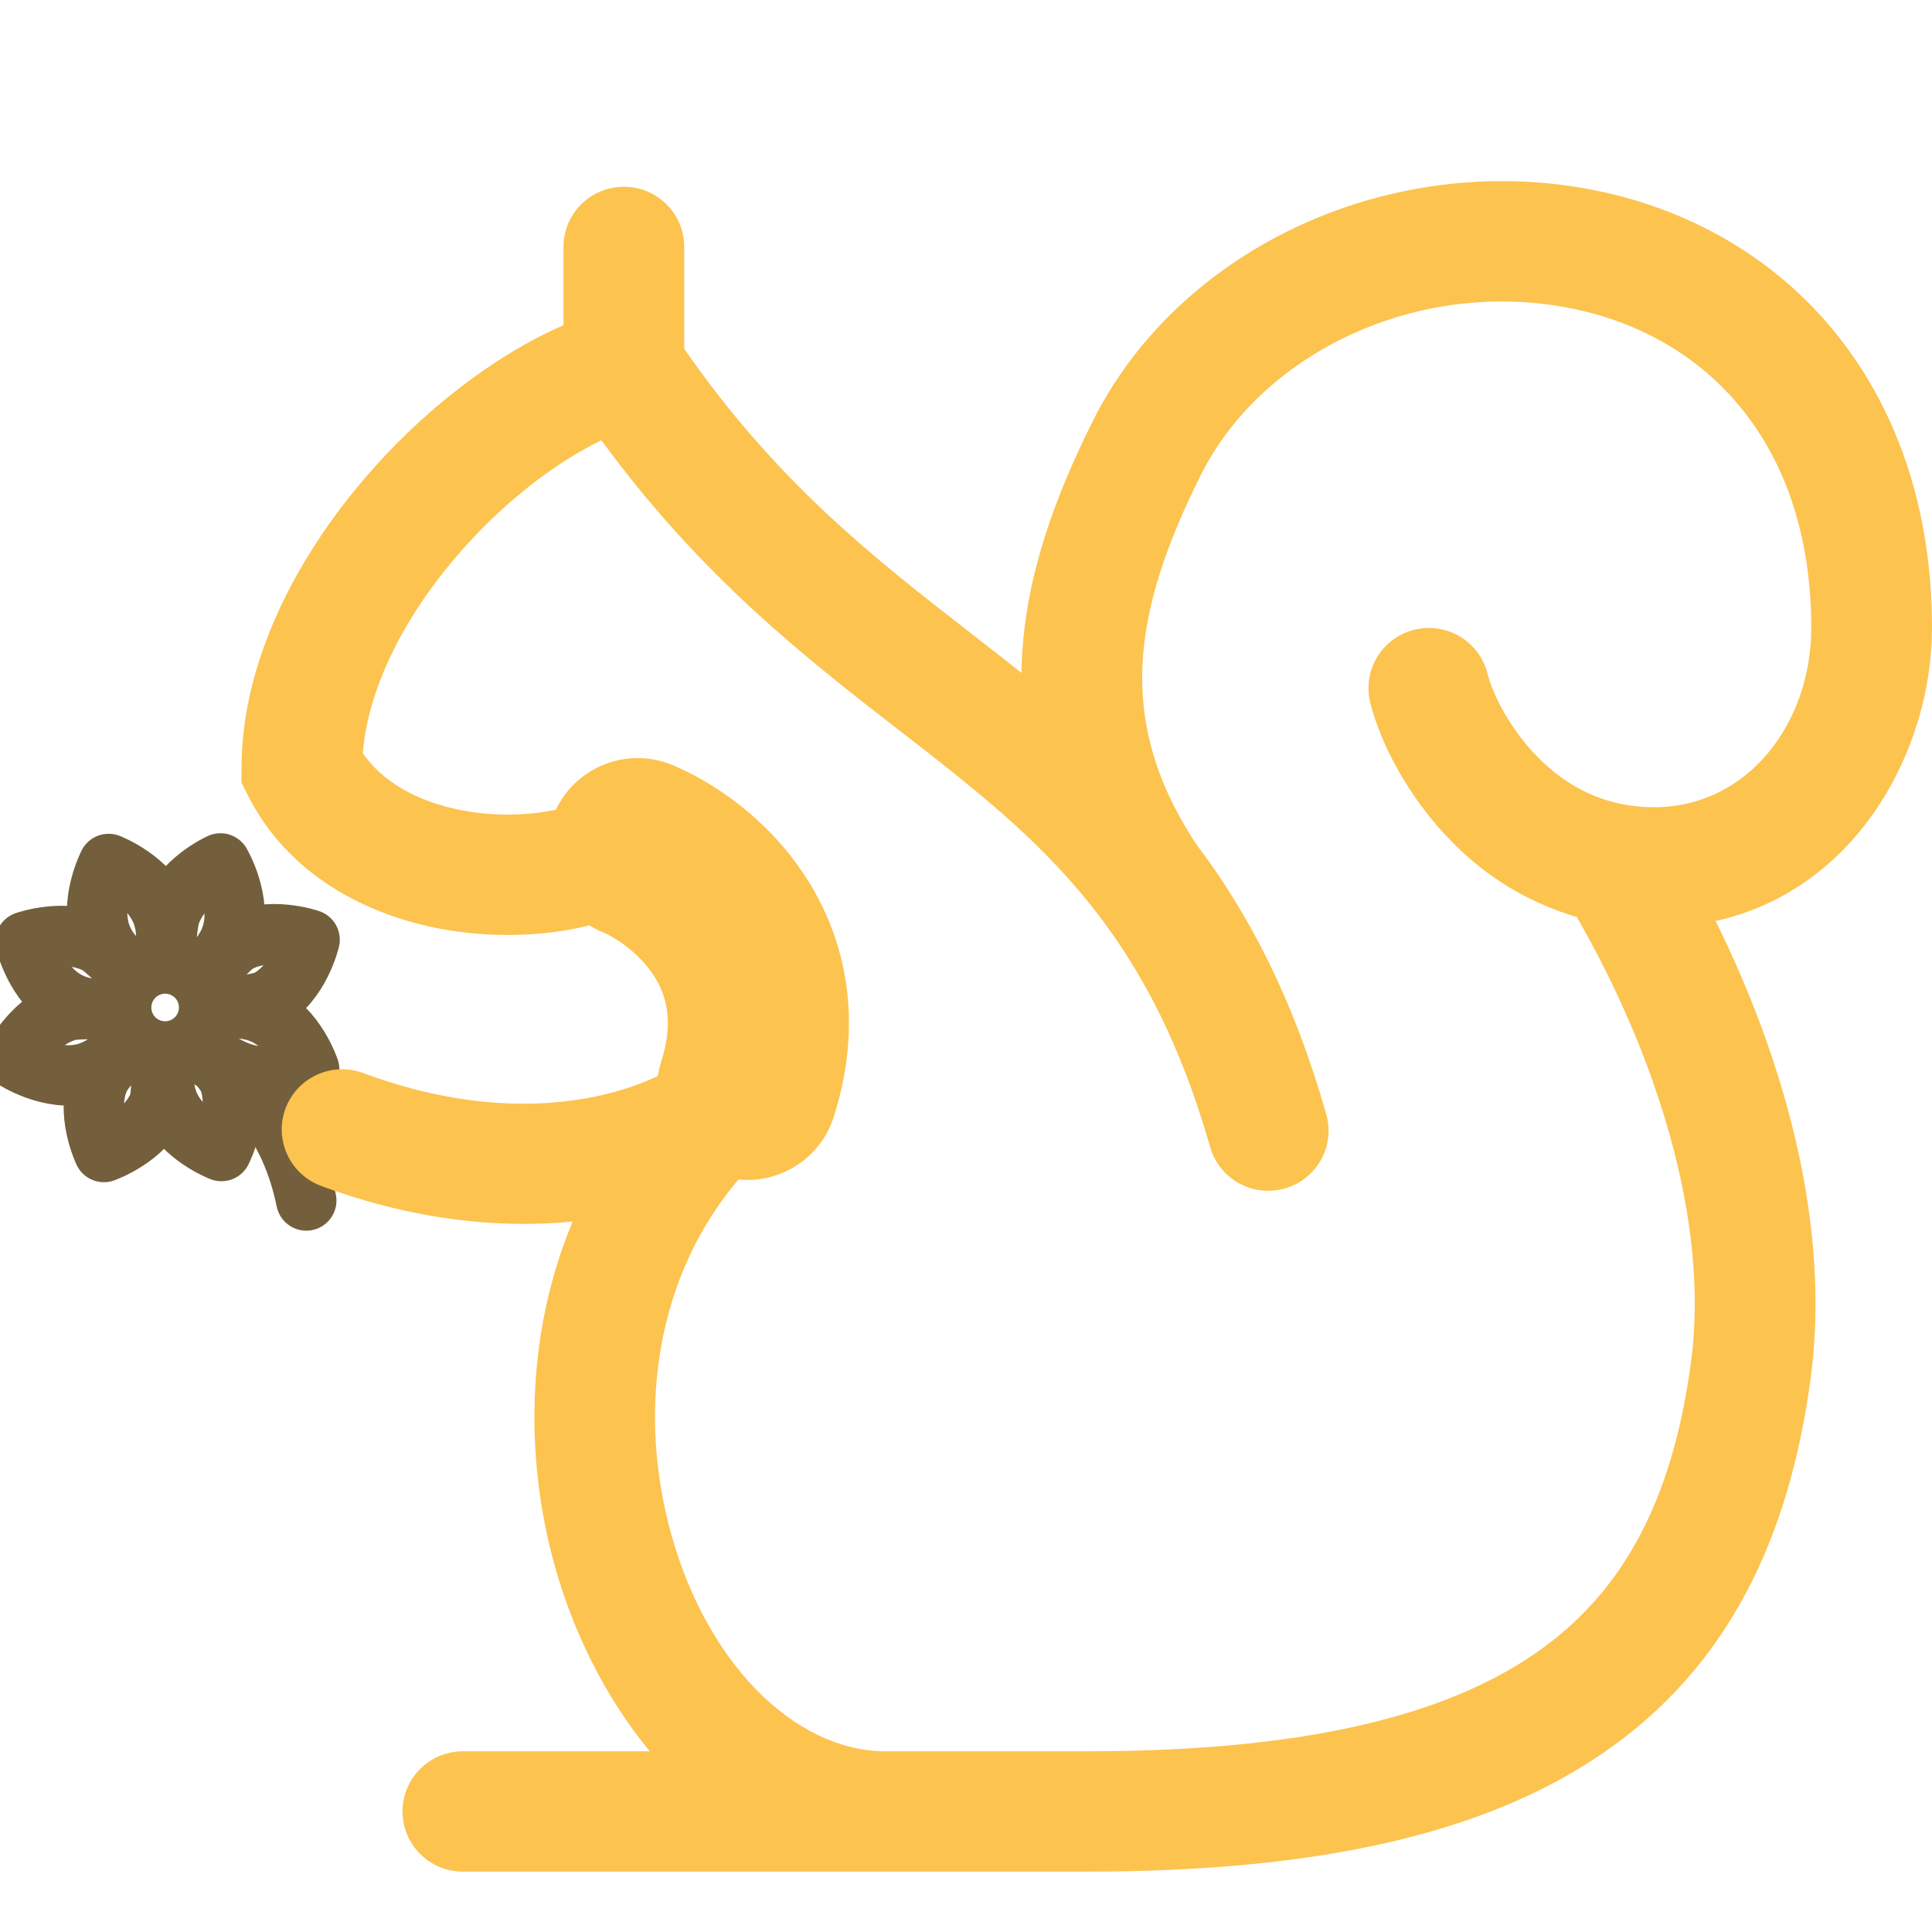 <svg width="32" height="32" viewBox="0 0 32 32" fill="none" xmlns="http://www.w3.org/2000/svg">
<g clip-path="url(#clip0_586_7005)">
<path d="M3.006 17.363C2.633 17.513 2.209 17.332 2.059 16.959C1.909 16.586 2.09 16.161 2.464 16.011C2.837 15.861 3.261 16.042 3.411 16.415C3.561 16.788 3.38 17.212 3.006 17.363Z" stroke="#735F3C" stroke-linecap="round" stroke-linejoin="round"/>
<path d="M2.092 16.058C2.019 15.985 1.718 15.692 1.623 15.64C1.102 15.357 0.421 15.598 0.421 15.598C0.421 15.598 0.587 16.3 1.108 16.584C1.249 16.661 1.401 16.699 1.549 16.714L1.847 16.727C1.713 16.713 1.273 16.702 1.133 16.739C0.559 16.89 0.23 17.533 0.23 17.533C0.23 17.533 0.833 17.929 1.407 17.778C1.62 17.721 1.8 17.597 1.942 17.463L2.116 17.305C1.992 17.417 1.707 17.714 1.637 17.883C1.409 18.431 1.721 19.081 1.721 19.081C1.721 19.081 2.402 18.842 2.63 18.294C2.681 18.173 2.68 17.681 2.687 17.559L2.714 17.924C2.72 18.034 2.741 18.145 2.782 18.253C2.993 18.807 3.667 19.065 3.667 19.065C3.667 19.065 3.998 18.424 3.787 17.87C3.744 17.756 3.349 17.307 3.349 17.307L3.646 17.599C4.021 17.839 4.482 17.914 4.909 17.79C5.04 17.752 5.122 17.715 5.122 17.715C5.122 17.715 4.897 17.029 4.354 16.791C4.196 16.722 4.028 16.698 3.87 16.699L3.6 16.696C3.6 16.696 4.262 16.658 4.447 16.556C4.966 16.268 5.128 15.565 5.128 15.565C5.128 15.565 4.446 15.328 3.926 15.616C3.819 15.676 3.492 16.038 3.413 16.124L3.647 15.84C3.726 15.737 3.795 15.62 3.837 15.487C4.017 14.922 3.651 14.301 3.651 14.301C3.651 14.301 2.992 14.597 2.812 15.162C2.777 15.272 2.736 15.698 2.735 15.806L2.753 15.495C2.751 15.368 2.728 15.242 2.683 15.123C2.472 14.568 1.799 14.31 1.799 14.31C1.799 14.31 1.467 14.951 1.678 15.506C1.724 15.624 1.79 15.733 1.873 15.829L2.092 16.058Z" stroke="#735F3C" stroke-linecap="round" stroke-linejoin="round"/>
<path d="M3.179 17.378C3.832 17.674 4.76 18.355 5.073 19.884" stroke="#735F3C" stroke-linecap="round" stroke-linejoin="round"/>
<path fill-rule="evenodd" clip-rule="evenodd" d="M19.895 7.857C20.879 5.897 23.353 4.661 25.836 5.073C27.039 5.272 28.067 5.838 28.796 6.707C29.524 7.575 30 8.8 30 10.402C30 11.964 28.959 13.37 27.396 13.37C26.568 13.37 25.939 13.017 25.472 12.543C24.984 12.047 24.713 11.463 24.637 11.156C24.573 10.9 24.409 10.679 24.181 10.543C23.954 10.407 23.681 10.367 23.424 10.431C23.167 10.495 22.945 10.659 22.809 10.885C22.672 11.112 22.632 11.384 22.696 11.64C22.859 12.287 23.304 13.188 24.045 13.939C24.616 14.527 25.329 14.958 26.116 15.188C26.121 15.197 26.127 15.206 26.132 15.215C27.415 17.453 28.323 20.213 28.008 22.563C27.7 24.866 26.872 26.397 25.413 27.396C23.905 28.431 21.565 29.007 18 29.007H14.657C13.169 29.001 11.655 27.545 11.071 25.236C10.585 23.312 10.865 21.146 12.231 19.536C12.921 19.606 13.59 19.187 13.809 18.5C14.316 16.91 14.007 15.543 13.342 14.521C12.718 13.56 11.821 12.957 11.139 12.672C10.398 12.363 9.55 12.693 9.208 13.41C8.763 13.507 8.219 13.527 7.671 13.425C6.923 13.286 6.337 12.953 6.009 12.475C6.091 11.43 6.667 10.261 7.553 9.224C8.297 8.352 9.175 7.673 9.961 7.292C11.612 9.553 13.362 10.909 14.895 12.098L14.9 12.101C15.198 12.331 15.495 12.563 15.789 12.798C16.679 13.51 17.492 14.233 18.199 15.161L18.209 15.174C18.945 16.144 19.568 17.339 20.039 18.981C20.073 19.109 20.132 19.23 20.213 19.334C20.294 19.44 20.395 19.527 20.511 19.593C20.627 19.659 20.754 19.7 20.886 19.716C21.018 19.732 21.152 19.721 21.28 19.685C21.408 19.648 21.527 19.587 21.631 19.504C21.735 19.421 21.821 19.318 21.884 19.202C21.948 19.085 21.987 18.957 22 18.826C22.014 18.694 22 18.56 21.961 18.434C21.416 16.529 20.676 15.122 19.817 13.987C19.108 12.913 18.877 11.938 18.924 10.994C18.973 10.015 19.324 8.996 19.895 7.857ZM9.765 15.328C8.988 15.518 8.117 15.537 7.303 15.385C6.081 15.157 4.772 14.499 4.105 13.171L4 12.963V12.727C4 10.969 4.904 9.252 6.031 7.934C6.964 6.839 8.151 5.903 9.333 5.386V4.089C9.333 3.825 9.439 3.571 9.626 3.385C9.814 3.198 10.068 3.093 10.333 3.093C10.598 3.093 10.853 3.198 11.04 3.385C11.228 3.571 11.333 3.825 11.333 4.089V5.777C12.872 7.996 14.483 9.248 16.09 10.495L16.091 10.496C16.15 10.542 16.209 10.588 16.267 10.634C16.485 10.803 16.703 10.972 16.919 11.146C16.92 11.062 16.923 10.978 16.927 10.896C16.996 9.522 17.479 8.216 18.105 6.965C19.519 4.15 22.897 2.562 26.164 3.106C27.797 3.377 29.269 4.162 30.331 5.429C31.395 6.698 32 8.392 32 10.402C32 12.39 30.783 14.727 28.416 15.255C29.533 17.513 30.333 20.262 29.991 22.826C29.632 25.506 28.604 27.63 26.548 29.038C24.545 30.413 21.717 31 18 31H7.667C7.401 31 7.147 30.895 6.96 30.708C6.772 30.521 6.667 30.268 6.667 30.003C6.667 29.739 6.772 29.485 6.96 29.299C7.147 29.112 7.401 29.007 7.667 29.007H10.763C9.989 28.075 9.432 26.91 9.132 25.723C8.696 23.995 8.736 22.02 9.485 20.233C8.259 20.354 6.839 20.206 5.317 19.642C5.194 19.596 5.081 19.526 4.985 19.437C4.889 19.348 4.811 19.241 4.757 19.122C4.702 19.003 4.672 18.874 4.667 18.743C4.662 18.613 4.683 18.482 4.729 18.359C4.775 18.237 4.845 18.124 4.934 18.028C5.024 17.932 5.131 17.855 5.251 17.801C5.37 17.746 5.499 17.716 5.631 17.711C5.762 17.706 5.893 17.727 6.016 17.773C8.191 18.582 9.906 18.291 10.896 17.822C10.908 17.744 10.926 17.665 10.951 17.587C11.171 16.898 11.026 16.462 10.827 16.156C10.587 15.787 10.211 15.536 9.983 15.441C9.906 15.409 9.834 15.371 9.765 15.328Z" fill="#FCC34F"/>
</g>
<defs>
<clipPath id="clip0_586_7005">
<rect width="32" height="32" fill="white"/>
</clipPath>
</defs>
</svg>
